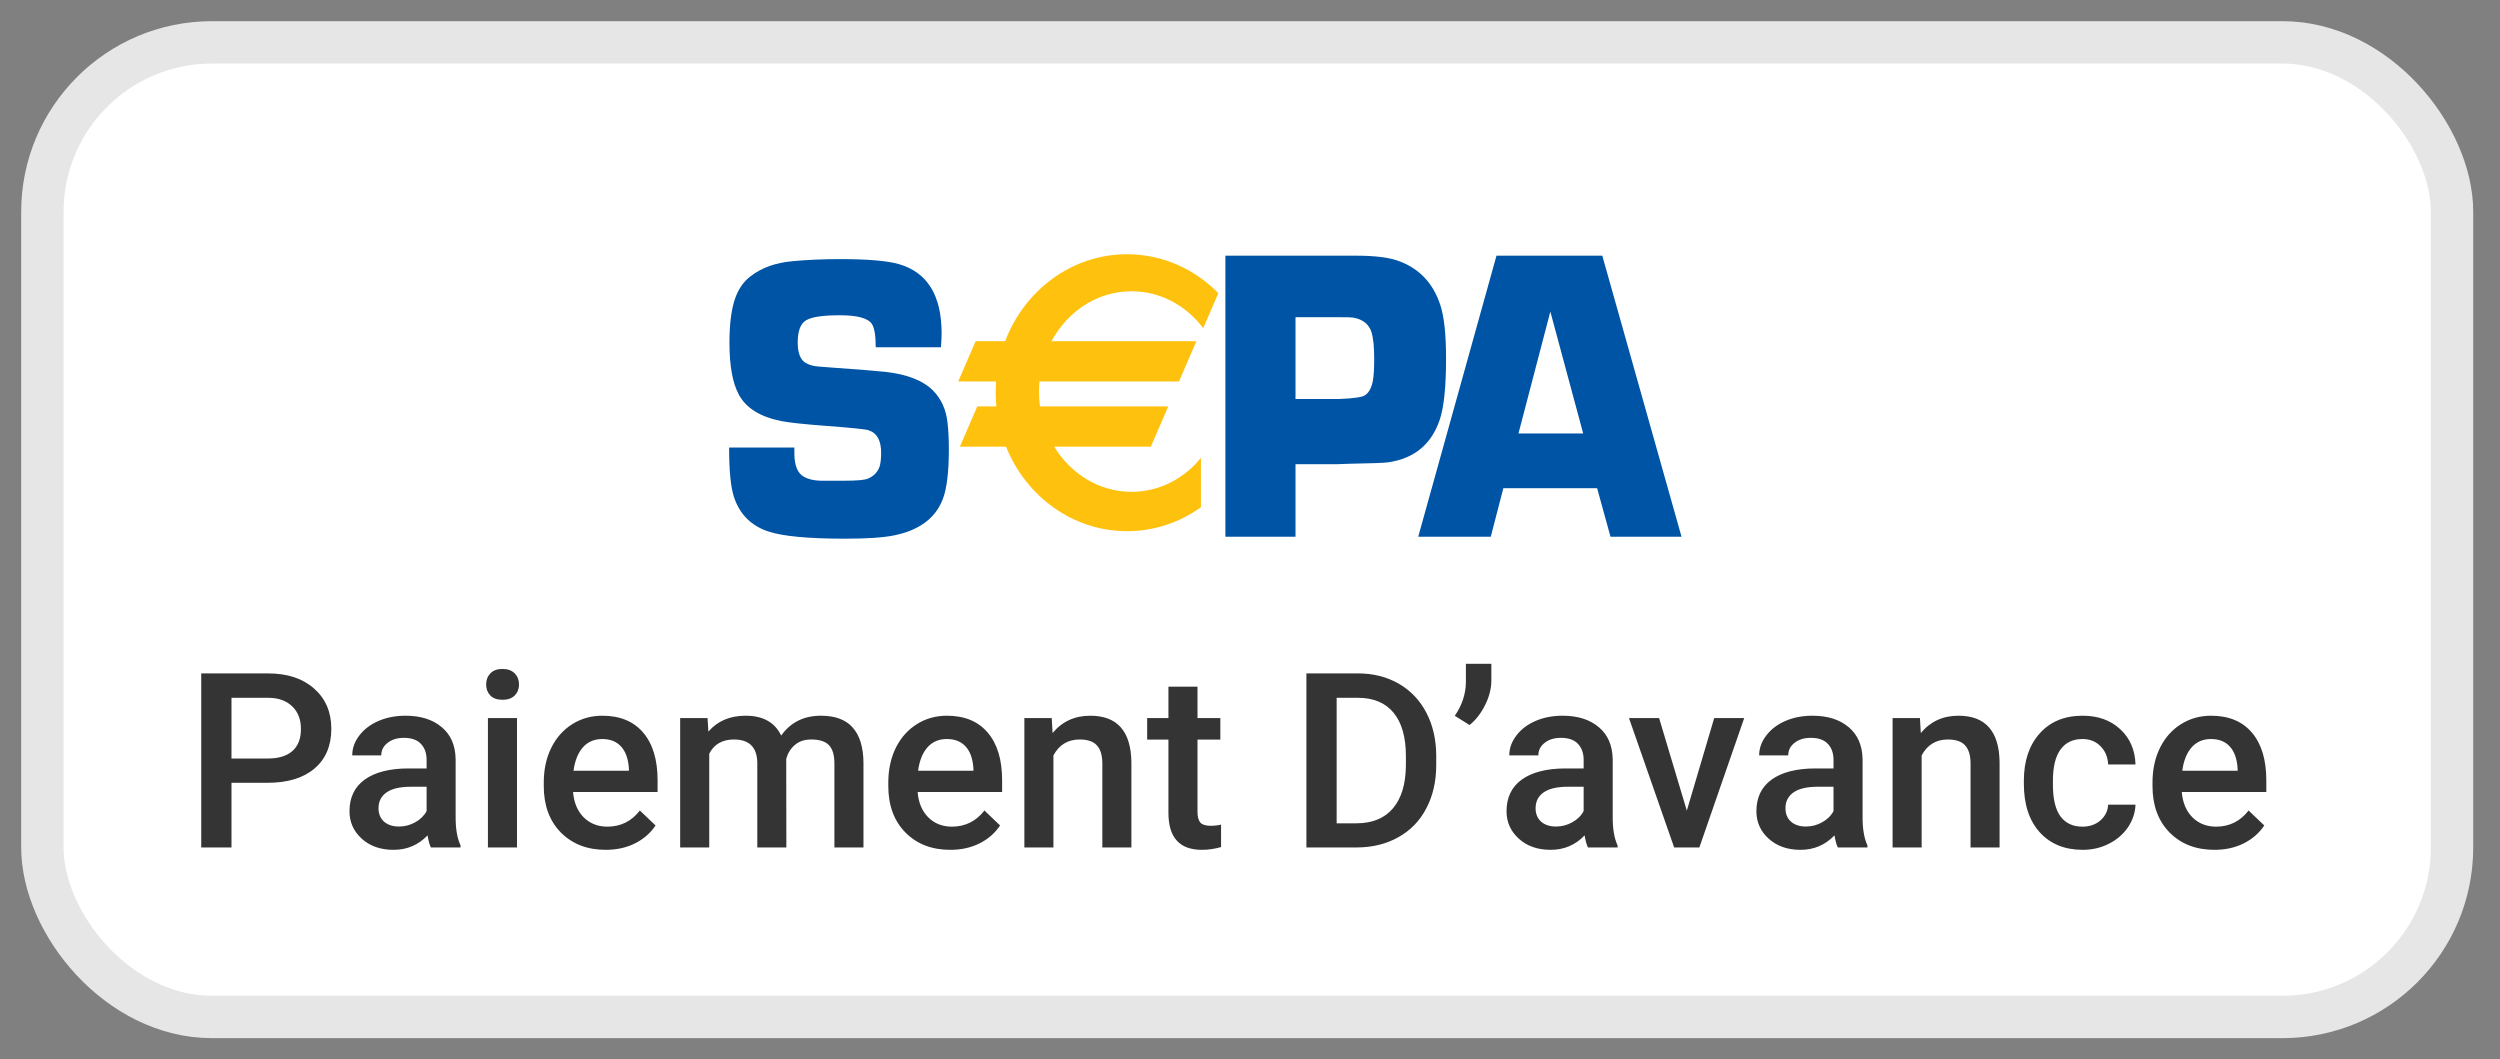 <svg width="59" height="25" viewBox="0 0 59 25" fill="none" xmlns="http://www.w3.org/2000/svg">
<rect x="0" y="0" width="59" height="25" fill="#808080" stroke="none"/>
<rect x="1" y="1" width="56.868" height="23" rx="4" fill="white" stroke="#E6E6E6"/>
<path fill-rule="evenodd" clip-rule="evenodd" d="M22.207 8.196H20.667C20.667 7.923 20.637 7.74 20.578 7.647C20.487 7.509 20.234 7.44 19.82 7.44C19.418 7.44 19.152 7.48 19.022 7.56C18.892 7.639 18.826 7.812 18.826 8.079C18.826 8.321 18.884 8.48 19 8.556C19.082 8.61 19.192 8.642 19.328 8.651L19.638 8.675C20.304 8.723 20.719 8.756 20.885 8.775C21.411 8.832 21.793 8.983 22.03 9.228C22.216 9.419 22.327 9.668 22.362 9.976C22.383 10.161 22.393 10.369 22.393 10.601C22.393 11.135 22.346 11.526 22.252 11.774C22.08 12.228 21.695 12.516 21.096 12.636C20.845 12.687 20.461 12.713 19.944 12.713C19.082 12.713 18.481 12.657 18.142 12.546C17.726 12.41 17.451 12.134 17.318 11.718C17.244 11.486 17.207 11.101 17.207 10.561H18.747C18.747 10.621 18.747 10.667 18.747 10.699C18.747 10.987 18.824 11.172 18.977 11.255C19.083 11.312 19.212 11.341 19.362 11.345H19.928C20.217 11.345 20.401 11.329 20.481 11.297C20.622 11.237 20.715 11.14 20.76 11.007C20.783 10.924 20.795 10.818 20.795 10.687C20.795 10.395 20.696 10.218 20.499 10.154C20.425 10.129 20.082 10.094 19.469 10.049C18.977 10.011 18.635 9.975 18.444 9.939C17.94 9.838 17.604 9.629 17.436 9.311C17.289 9.041 17.215 8.633 17.215 8.087C17.215 7.671 17.255 7.338 17.334 7.087C17.414 6.836 17.543 6.646 17.72 6.515C17.979 6.315 18.311 6.198 18.715 6.163C19.052 6.131 19.425 6.115 19.836 6.115C20.482 6.115 20.942 6.155 21.217 6.234C21.887 6.429 22.222 6.973 22.222 7.866C22.222 7.94 22.217 8.049 22.207 8.196V8.196Z" fill="#0054A5"/>
<path fill-rule="evenodd" clip-rule="evenodd" d="M30.574 9.416H31.606C31.933 9.403 32.132 9.376 32.204 9.334C32.301 9.276 32.367 9.16 32.4 8.985C32.421 8.869 32.431 8.697 32.431 8.468C32.431 8.187 32.41 7.98 32.369 7.844C32.309 7.654 32.167 7.538 31.941 7.496C31.896 7.489 31.789 7.486 31.62 7.486H30.574V9.416ZM28.919 12.667V6.034H31.331H31.71H32.003C32.426 6.034 32.748 6.072 32.97 6.146C33.477 6.318 33.817 6.668 33.992 7.199C34.082 7.477 34.127 7.896 34.127 8.456C34.127 9.129 34.077 9.612 33.978 9.906C33.78 10.489 33.373 10.824 32.758 10.911C32.686 10.924 32.379 10.935 31.836 10.945L31.561 10.955H30.574V12.667H28.919Z" fill="#0054A5"/>
<path fill-rule="evenodd" clip-rule="evenodd" d="M37.363 10.229L36.588 7.354L35.836 10.229H37.363ZM37.692 11.521H35.479L35.182 12.667H33.47L35.317 6.034H37.814L39.684 12.667H38.008L37.692 11.521Z" fill="#0054A5"/>
<path fill-rule="evenodd" clip-rule="evenodd" d="M26.704 6.874C27.387 6.874 27.996 7.213 28.396 7.745L28.753 6.919C28.195 6.351 27.436 6 26.598 6C25.294 6 24.179 6.849 23.721 8.052H23.025L22.614 9.002H23.509C23.503 9.09 23.498 9.178 23.498 9.268C23.498 9.377 23.504 9.485 23.514 9.591H23.064L22.653 10.541H23.742C24.213 11.713 25.315 12.536 26.598 12.536C27.245 12.536 27.845 12.327 28.342 11.97V10.805C27.942 11.297 27.357 11.607 26.704 11.607C25.941 11.607 25.27 11.183 24.879 10.541H27.16L27.571 9.591H24.544C24.528 9.476 24.52 9.36 24.52 9.241C24.52 9.16 24.524 9.081 24.531 9.002H27.825L28.236 8.052H24.816C25.194 7.348 25.898 6.874 26.704 6.874Z" fill="#FEC10E"/>
<path d="M5.463 18.474V20H4.749V15.892H6.321C6.78 15.892 7.144 16.011 7.413 16.25C7.684 16.489 7.819 16.805 7.819 17.198C7.819 17.601 7.686 17.914 7.421 18.138C7.158 18.362 6.788 18.474 6.312 18.474H5.463ZM5.463 17.901H6.321C6.575 17.901 6.768 17.842 6.902 17.723C7.036 17.603 7.102 17.43 7.102 17.204C7.102 16.982 7.035 16.805 6.899 16.673C6.764 16.54 6.578 16.471 6.341 16.468H5.463V17.901ZM10.169 20C10.139 19.942 10.113 19.847 10.09 19.715C9.872 19.943 9.605 20.056 9.289 20.056C8.982 20.056 8.732 19.969 8.538 19.794C8.345 19.619 8.248 19.403 8.248 19.145C8.248 18.82 8.368 18.57 8.609 18.397C8.852 18.223 9.198 18.135 9.647 18.135H10.068V17.935C10.068 17.777 10.024 17.651 9.935 17.557C9.847 17.461 9.712 17.413 9.532 17.413C9.376 17.413 9.248 17.452 9.148 17.531C9.048 17.608 8.998 17.707 8.998 17.827H8.313C8.313 17.66 8.368 17.504 8.479 17.359C8.59 17.212 8.741 17.098 8.931 17.015C9.123 16.932 9.336 16.891 9.571 16.891C9.929 16.891 10.213 16.981 10.426 17.162C10.639 17.34 10.748 17.592 10.753 17.918V19.295C10.753 19.569 10.792 19.788 10.869 19.952V20H10.169ZM9.416 19.506C9.551 19.506 9.678 19.473 9.797 19.407C9.917 19.342 10.008 19.253 10.068 19.142V18.567H9.698C9.444 18.567 9.253 18.611 9.125 18.699C8.997 18.788 8.933 18.913 8.933 19.075C8.933 19.206 8.977 19.312 9.063 19.391C9.152 19.468 9.269 19.506 9.416 19.506ZM12.201 20H11.515V16.947H12.201V20ZM11.473 16.154C11.473 16.049 11.506 15.961 11.572 15.892C11.639 15.822 11.735 15.787 11.859 15.787C11.983 15.787 12.079 15.822 12.147 15.892C12.215 15.961 12.249 16.049 12.249 16.154C12.249 16.258 12.215 16.344 12.147 16.414C12.079 16.482 11.983 16.515 11.859 16.515C11.735 16.515 11.639 16.482 11.572 16.414C11.506 16.344 11.473 16.258 11.473 16.154ZM14.294 20.056C13.86 20.056 13.507 19.92 13.236 19.647C12.967 19.373 12.833 19.008 12.833 18.553V18.468C12.833 18.163 12.891 17.891 13.008 17.652C13.126 17.412 13.292 17.225 13.504 17.091C13.717 16.957 13.954 16.891 14.215 16.891C14.631 16.891 14.952 17.023 15.178 17.288C15.405 17.554 15.519 17.929 15.519 18.414V18.691H13.524C13.545 18.943 13.629 19.142 13.775 19.289C13.924 19.436 14.11 19.509 14.334 19.509C14.648 19.509 14.904 19.382 15.101 19.128L15.471 19.481C15.349 19.663 15.185 19.805 14.98 19.907C14.777 20.007 14.548 20.056 14.294 20.056ZM14.213 17.441C14.024 17.441 13.872 17.507 13.755 17.638C13.641 17.77 13.567 17.953 13.535 18.189H14.842V18.138C14.827 17.908 14.765 17.735 14.658 17.619C14.551 17.5 14.402 17.441 14.213 17.441ZM16.698 16.947L16.718 17.266C16.932 17.016 17.226 16.891 17.598 16.891C18.006 16.891 18.286 17.047 18.436 17.359C18.658 17.047 18.971 16.891 19.373 16.891C19.71 16.891 19.96 16.984 20.124 17.17C20.289 17.356 20.374 17.631 20.378 17.994V20H19.692V18.014C19.692 17.82 19.649 17.678 19.565 17.588C19.48 17.497 19.34 17.452 19.145 17.452C18.988 17.452 18.86 17.494 18.761 17.579C18.663 17.662 18.594 17.771 18.555 17.906L18.558 20H17.872V17.991C17.863 17.632 17.679 17.452 17.322 17.452C17.047 17.452 16.852 17.564 16.738 17.788V20H16.052V16.947H16.698ZM22.426 20.056C21.991 20.056 21.639 19.92 21.368 19.647C21.099 19.373 20.964 19.008 20.964 18.553V18.468C20.964 18.163 21.023 17.891 21.139 17.652C21.258 17.412 21.423 17.225 21.636 17.091C21.848 16.957 22.085 16.891 22.347 16.891C22.763 16.891 23.083 17.023 23.309 17.288C23.537 17.554 23.65 17.929 23.65 18.414V18.691H21.656C21.676 18.943 21.76 19.142 21.907 19.289C22.055 19.436 22.242 19.509 22.465 19.509C22.779 19.509 23.035 19.382 23.233 19.128L23.602 19.481C23.48 19.663 23.317 19.805 23.111 19.907C22.908 20.007 22.68 20.056 22.426 20.056ZM22.344 17.441C22.156 17.441 22.004 17.507 21.887 17.638C21.772 17.77 21.699 17.953 21.667 18.189H22.973V18.138C22.958 17.908 22.897 17.735 22.79 17.619C22.683 17.5 22.534 17.441 22.344 17.441ZM24.821 16.947L24.841 17.3C25.067 17.027 25.363 16.891 25.73 16.891C26.366 16.891 26.689 17.255 26.701 17.983V20H26.015V18.022C26.015 17.828 25.973 17.685 25.888 17.593C25.805 17.499 25.669 17.452 25.479 17.452C25.202 17.452 24.996 17.577 24.861 17.827V20H24.175V16.947H24.821ZM28.261 16.205V16.947H28.8V17.455H28.261V19.159C28.261 19.276 28.283 19.36 28.328 19.413C28.375 19.464 28.458 19.489 28.577 19.489C28.656 19.489 28.736 19.48 28.817 19.461V19.991C28.66 20.035 28.51 20.056 28.365 20.056C27.838 20.056 27.575 19.766 27.575 19.185V17.455H27.073V16.947H27.575V16.205H28.261ZM30.831 20V15.892H32.044C32.407 15.892 32.729 15.973 33.009 16.134C33.291 16.296 33.51 16.526 33.664 16.823C33.818 17.12 33.895 17.461 33.895 17.844V18.05C33.895 18.44 33.817 18.782 33.661 19.077C33.507 19.373 33.286 19.6 32.998 19.76C32.712 19.92 32.384 20 32.013 20H30.831ZM31.545 16.468V19.43H32.011C32.385 19.43 32.672 19.313 32.871 19.08C33.072 18.845 33.175 18.508 33.179 18.07V17.842C33.179 17.396 33.082 17.055 32.888 16.82C32.694 16.585 32.413 16.468 32.044 16.468H31.545ZM34.682 17.111L34.333 16.893C34.502 16.647 34.589 16.387 34.595 16.112V15.666H35.196V16.055C35.196 16.249 35.146 16.445 35.047 16.642C34.949 16.838 34.827 16.994 34.682 17.111ZM37.476 20C37.446 19.942 37.419 19.847 37.397 19.715C37.179 19.943 36.911 20.056 36.596 20.056C36.289 20.056 36.039 19.969 35.845 19.794C35.651 19.619 35.554 19.403 35.554 19.145C35.554 18.82 35.675 18.57 35.916 18.397C36.158 18.223 36.504 18.135 36.954 18.135H37.374V17.935C37.374 17.777 37.33 17.651 37.242 17.557C37.153 17.461 37.019 17.413 36.838 17.413C36.682 17.413 36.554 17.452 36.454 17.531C36.355 17.608 36.305 17.707 36.305 17.827H35.619C35.619 17.66 35.675 17.504 35.786 17.359C35.897 17.212 36.047 17.098 36.237 17.015C36.429 16.932 36.642 16.891 36.878 16.891C37.235 16.891 37.52 16.981 37.733 17.162C37.945 17.34 38.054 17.592 38.06 17.918V19.295C38.06 19.569 38.098 19.788 38.175 19.952V20H37.476ZM36.722 19.506C36.858 19.506 36.985 19.473 37.103 19.407C37.224 19.342 37.314 19.253 37.374 19.142V18.567H37.005C36.751 18.567 36.56 18.611 36.432 18.699C36.304 18.788 36.24 18.913 36.24 19.075C36.24 19.206 36.283 19.312 36.37 19.391C36.458 19.468 36.576 19.506 36.722 19.506ZM39.809 19.131L40.455 16.947H41.163L40.105 20H39.51L38.444 16.947H39.155L39.809 19.131ZM43.373 20C43.343 19.942 43.316 19.847 43.294 19.715C43.075 19.943 42.808 20.056 42.492 20.056C42.186 20.056 41.936 19.969 41.742 19.794C41.548 19.619 41.451 19.403 41.451 19.145C41.451 18.82 41.572 18.57 41.812 18.397C42.055 18.223 42.401 18.135 42.851 18.135H43.271V17.935C43.271 17.777 43.227 17.651 43.139 17.557C43.05 17.461 42.916 17.413 42.735 17.413C42.579 17.413 42.451 17.452 42.351 17.531C42.252 17.608 42.202 17.707 42.202 17.827H41.516C41.516 17.66 41.572 17.504 41.683 17.359C41.794 17.212 41.944 17.098 42.134 17.015C42.326 16.932 42.539 16.891 42.775 16.891C43.132 16.891 43.417 16.981 43.63 17.162C43.842 17.34 43.951 17.592 43.957 17.918V19.295C43.957 19.569 43.995 19.788 44.072 19.952V20H43.373ZM42.619 19.506C42.755 19.506 42.882 19.473 43 19.407C43.121 19.342 43.211 19.253 43.271 19.142V18.567H42.901C42.648 18.567 42.457 18.611 42.329 18.699C42.201 18.788 42.137 18.913 42.137 19.075C42.137 19.206 42.18 19.312 42.267 19.391C42.355 19.468 42.473 19.506 42.619 19.506ZM45.311 16.947L45.331 17.3C45.557 17.027 45.853 16.891 46.22 16.891C46.855 16.891 47.179 17.255 47.19 17.983V20H46.505V18.022C46.505 17.828 46.462 17.685 46.378 17.593C46.295 17.499 46.158 17.452 45.968 17.452C45.692 17.452 45.486 17.577 45.351 17.827V20H44.665V16.947H45.311ZM49.145 19.509C49.317 19.509 49.459 19.459 49.572 19.36C49.684 19.26 49.745 19.137 49.752 18.99H50.398C50.391 19.18 50.331 19.358 50.221 19.523C50.109 19.687 49.959 19.817 49.769 19.913C49.579 20.009 49.374 20.056 49.154 20.056C48.727 20.056 48.388 19.918 48.138 19.642C47.888 19.365 47.763 18.983 47.763 18.496V18.426C47.763 17.961 47.887 17.59 48.135 17.311C48.384 17.031 48.722 16.891 49.151 16.891C49.514 16.891 49.809 16.997 50.037 17.209C50.267 17.42 50.387 17.698 50.398 18.042H49.752C49.745 17.867 49.684 17.723 49.572 17.61C49.461 17.497 49.319 17.441 49.145 17.441C48.924 17.441 48.752 17.522 48.632 17.683C48.512 17.843 48.45 18.087 48.449 18.414V18.524C48.449 18.855 48.508 19.103 48.626 19.266C48.747 19.428 48.92 19.509 49.145 19.509ZM52.261 20.056C51.826 20.056 51.473 19.92 51.202 19.647C50.933 19.373 50.799 19.008 50.799 18.553V18.468C50.799 18.163 50.857 17.891 50.974 17.652C51.092 17.412 51.258 17.225 51.47 17.091C51.683 16.957 51.92 16.891 52.181 16.891C52.597 16.891 52.918 17.023 53.144 17.288C53.371 17.554 53.485 17.929 53.485 18.414V18.691H51.49C51.511 18.943 51.595 19.142 51.741 19.289C51.89 19.436 52.076 19.509 52.3 19.509C52.614 19.509 52.87 19.382 53.067 19.128L53.437 19.481C53.315 19.663 53.151 19.805 52.946 19.907C52.743 20.007 52.514 20.056 52.261 20.056ZM52.179 17.441C51.99 17.441 51.838 17.507 51.722 17.638C51.607 17.77 51.533 17.953 51.502 18.189H52.808V18.138C52.793 17.908 52.732 17.735 52.624 17.619C52.517 17.5 52.369 17.441 52.179 17.441Z" fill="#343434"/>
</svg>
